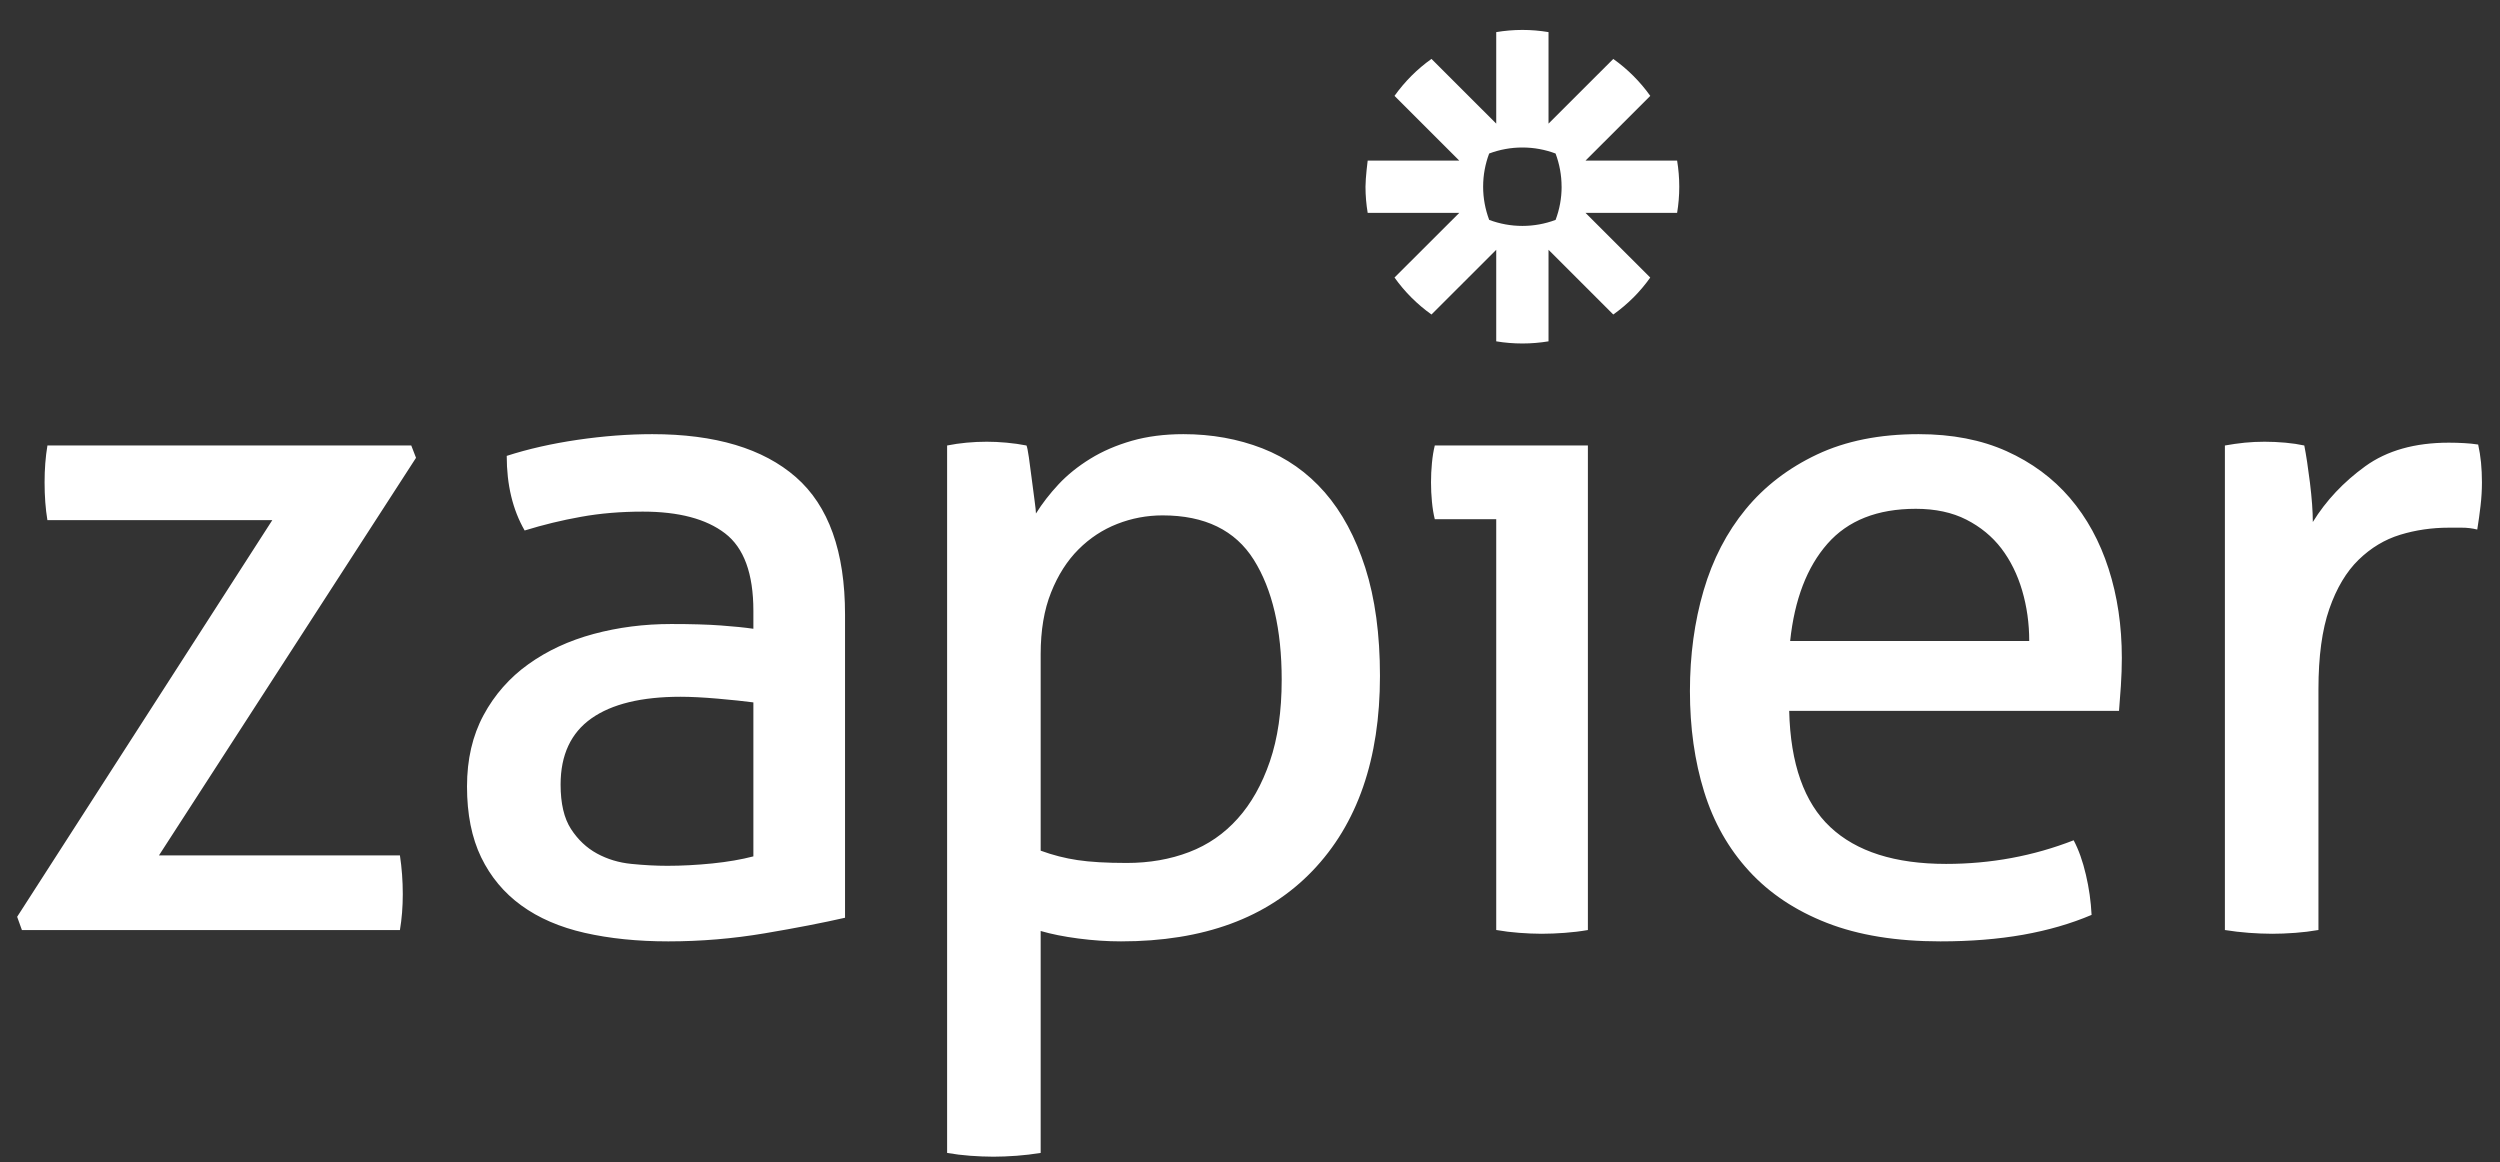 <svg width="71" height="33" viewBox="0 0 71 33" fill="none" xmlns="http://www.w3.org/2000/svg">
<rect x="0" y="0" width="71" height="33" fill="#333333" stroke="none"/>
<path d="M42.492 14.745H40.748C40.712 14.602 40.685 14.436 40.667 14.248C40.632 13.883 40.632 13.514 40.667 13.149C40.685 12.961 40.712 12.796 40.748 12.652H45.096V26.413C44.878 26.451 44.659 26.477 44.438 26.493C44.219 26.51 44 26.518 43.78 26.519C43.57 26.518 43.36 26.509 43.15 26.493C42.93 26.477 42.71 26.45 42.493 26.412V14.744V14.744L42.492 14.745ZM57.63 18.205C57.63 17.704 57.563 17.226 57.429 16.77C57.295 16.314 57.097 15.916 56.839 15.576C56.579 15.237 56.248 14.964 55.845 14.758C55.443 14.553 54.964 14.45 54.409 14.45C53.318 14.45 52.481 14.781 51.9 15.442C51.318 16.104 50.965 17.025 50.84 18.205H57.63H57.63ZM50.813 20.19C50.849 21.692 51.238 22.792 51.98 23.489C52.723 24.186 53.819 24.535 55.268 24.535C56.538 24.535 57.746 24.311 58.892 23.864C59.034 24.133 59.151 24.459 59.24 24.844C59.328 25.218 59.382 25.599 59.401 25.983C58.811 26.234 58.162 26.421 57.456 26.547C56.748 26.672 55.965 26.735 55.107 26.735C53.854 26.735 52.78 26.56 51.886 26.211C50.991 25.862 50.253 25.37 49.672 24.736C49.09 24.101 48.665 23.35 48.397 22.483C48.128 21.616 47.994 20.663 47.994 19.626C47.994 18.607 48.123 17.655 48.383 16.769C48.642 15.885 49.041 15.116 49.577 14.463C50.114 13.81 50.79 13.292 51.604 12.907C52.418 12.523 53.379 12.33 54.489 12.33C55.438 12.33 56.27 12.491 56.986 12.813C57.701 13.135 58.301 13.578 58.784 14.141C59.267 14.704 59.634 15.375 59.884 16.152C60.135 16.93 60.26 17.775 60.26 18.687C60.26 18.938 60.251 19.201 60.233 19.479C60.218 19.716 60.2 19.953 60.18 20.189H50.812L50.812 20.19L50.813 20.19ZM63.188 12.652C63.374 12.618 63.562 12.592 63.751 12.572C63.93 12.555 64.118 12.545 64.315 12.545C64.512 12.545 64.708 12.555 64.905 12.572C65.102 12.59 65.281 12.617 65.442 12.652C65.495 12.921 65.549 13.274 65.603 13.712C65.656 14.15 65.684 14.521 65.684 14.825C66.059 14.217 66.556 13.689 67.173 13.242C67.79 12.796 68.582 12.572 69.548 12.572C69.691 12.572 69.839 12.576 69.991 12.585C70.121 12.592 70.251 12.605 70.38 12.625C70.416 12.786 70.443 12.957 70.461 13.135C70.478 13.314 70.487 13.502 70.487 13.698C70.487 13.913 70.474 14.137 70.447 14.369C70.422 14.593 70.39 14.816 70.354 15.039C70.209 15.003 70.06 14.985 69.91 14.986H69.548C69.065 14.986 68.604 15.053 68.166 15.187C67.727 15.321 67.334 15.558 66.985 15.897C66.636 16.237 66.358 16.702 66.153 17.292C65.947 17.883 65.844 18.642 65.844 19.572V26.412C65.626 26.45 65.407 26.477 65.186 26.493C64.945 26.511 64.726 26.519 64.529 26.519C64.31 26.518 64.09 26.509 63.871 26.493C63.642 26.476 63.414 26.449 63.187 26.413V12.652L63.188 12.652ZM44.35 5.305C44.35 5.626 44.292 5.944 44.179 6.245C43.878 6.358 43.559 6.416 43.238 6.416H43.234C42.913 6.416 42.594 6.358 42.293 6.245C42.18 5.944 42.121 5.626 42.121 5.305V5.301C42.121 4.97 42.182 4.653 42.292 4.36C42.593 4.247 42.912 4.189 43.233 4.189H43.237C43.568 4.189 43.885 4.25 44.178 4.36C44.291 4.661 44.349 4.979 44.349 5.301V5.305H44.349L44.35 5.305ZM47.629 4.561H45.029L46.868 2.723C46.578 2.317 46.223 1.962 45.817 1.674L43.978 3.511V0.912C43.734 0.871 43.486 0.85 43.238 0.85H43.233C42.981 0.85 42.734 0.872 42.493 0.912V3.511L40.654 1.673C40.451 1.817 40.261 1.978 40.085 2.154L40.084 2.155C39.909 2.331 39.748 2.521 39.604 2.723L41.443 4.561H38.842C38.842 4.561 38.78 5.049 38.78 5.301V5.304C38.78 5.557 38.802 5.804 38.842 6.045H41.444L39.604 7.882C39.893 8.288 40.248 8.643 40.654 8.932L42.493 7.094V9.694C42.734 9.734 42.981 9.755 43.233 9.755H43.239C43.487 9.755 43.734 9.734 43.978 9.694V7.094L45.817 8.932C46.02 8.788 46.21 8.627 46.386 8.452H46.387C46.562 8.276 46.723 8.086 46.867 7.883L45.028 6.045H47.63C47.67 5.804 47.691 5.558 47.691 5.306V5.3C47.691 5.052 47.67 4.805 47.63 4.561L47.629 4.561ZM0.487 26.037L7.734 14.771H1.346C1.293 14.45 1.266 14.092 1.266 13.699C1.266 13.323 1.293 12.974 1.347 12.652H11.68L11.815 13.002L4.514 24.294H11.358C11.412 24.652 11.439 25.018 11.439 25.393C11.439 25.752 11.412 26.091 11.358 26.413H0.622L0.487 26.037V26.037ZM21.396 19.948C21.128 19.913 20.788 19.877 20.376 19.841C19.965 19.806 19.616 19.788 19.33 19.788C18.22 19.788 17.375 19.993 16.794 20.404C16.212 20.816 15.921 21.442 15.921 22.282C15.921 22.819 16.019 23.239 16.216 23.543C16.413 23.847 16.659 24.079 16.954 24.24C17.25 24.401 17.576 24.5 17.934 24.535C18.291 24.571 18.632 24.589 18.954 24.589C19.365 24.589 19.79 24.566 20.229 24.522C20.667 24.477 21.056 24.41 21.396 24.321V19.948H21.396ZM21.396 17.347C21.396 16.291 21.128 15.558 20.591 15.147C20.054 14.735 19.276 14.53 18.256 14.53C17.629 14.53 17.043 14.579 16.498 14.678C15.958 14.774 15.424 14.904 14.9 15.066C14.56 14.476 14.391 13.77 14.391 12.947C14.998 12.751 15.669 12.599 16.403 12.491C17.137 12.384 17.844 12.33 18.524 12.33C20.313 12.33 21.673 12.737 22.604 13.551C23.534 14.365 23.999 15.666 23.999 17.454V26.064C23.373 26.207 22.613 26.355 21.718 26.506C20.813 26.659 19.898 26.735 18.98 26.735C18.104 26.735 17.311 26.654 16.605 26.493C15.898 26.332 15.298 26.073 14.806 25.715C14.314 25.358 13.934 24.902 13.665 24.348C13.397 23.793 13.263 23.123 13.263 22.336C13.263 21.567 13.419 20.892 13.733 20.31C14.04 19.736 14.477 19.24 15.008 18.862C15.544 18.478 16.162 18.192 16.86 18.004C17.558 17.816 18.291 17.722 19.061 17.722C19.633 17.722 20.103 17.736 20.47 17.763C20.836 17.789 21.145 17.821 21.396 17.857V17.347L21.396 17.347ZM29.555 24.159C29.894 24.284 30.245 24.374 30.602 24.427C30.96 24.481 31.425 24.508 31.998 24.508C32.642 24.508 33.232 24.405 33.769 24.2C34.306 23.995 34.767 23.677 35.151 23.247C35.536 22.819 35.84 22.278 36.064 21.625C36.288 20.972 36.4 20.199 36.4 19.305C36.4 17.874 36.135 16.739 35.608 15.898C35.08 15.058 34.216 14.637 33.018 14.637C32.571 14.637 32.141 14.718 31.73 14.879C31.318 15.04 30.951 15.281 30.629 15.603C30.307 15.925 30.047 16.332 29.851 16.824C29.653 17.316 29.555 17.901 29.555 18.581V24.16V24.159L29.555 24.159ZM26.898 12.652C27.08 12.616 27.264 12.589 27.448 12.572C27.64 12.554 27.833 12.545 28.026 12.545C28.204 12.545 28.392 12.554 28.589 12.572C28.785 12.59 28.973 12.617 29.152 12.652C29.17 12.689 29.193 12.8 29.22 12.988C29.246 13.176 29.273 13.377 29.3 13.591C29.327 13.806 29.354 14.012 29.381 14.208C29.408 14.405 29.421 14.53 29.421 14.584C29.599 14.298 29.814 14.021 30.065 13.752C30.316 13.484 30.616 13.243 30.965 13.028C31.313 12.813 31.707 12.644 32.145 12.518C32.584 12.393 33.071 12.33 33.608 12.33C34.413 12.33 35.16 12.465 35.85 12.733C36.538 13.002 37.128 13.417 37.621 13.98C38.112 14.543 38.497 15.259 38.775 16.126C39.052 16.994 39.191 18.017 39.191 19.197C39.191 21.558 38.551 23.404 37.271 24.736C35.991 26.069 34.18 26.735 31.836 26.735C31.442 26.735 31.04 26.708 30.628 26.654C30.216 26.6 29.859 26.529 29.555 26.44V32.743C29.328 32.78 29.1 32.807 28.871 32.824C28.629 32.841 28.409 32.85 28.212 32.85C27.993 32.849 27.774 32.84 27.555 32.824C27.335 32.808 27.115 32.781 26.898 32.743V12.652L26.898 12.652Z" fill="white"/>
</svg>
